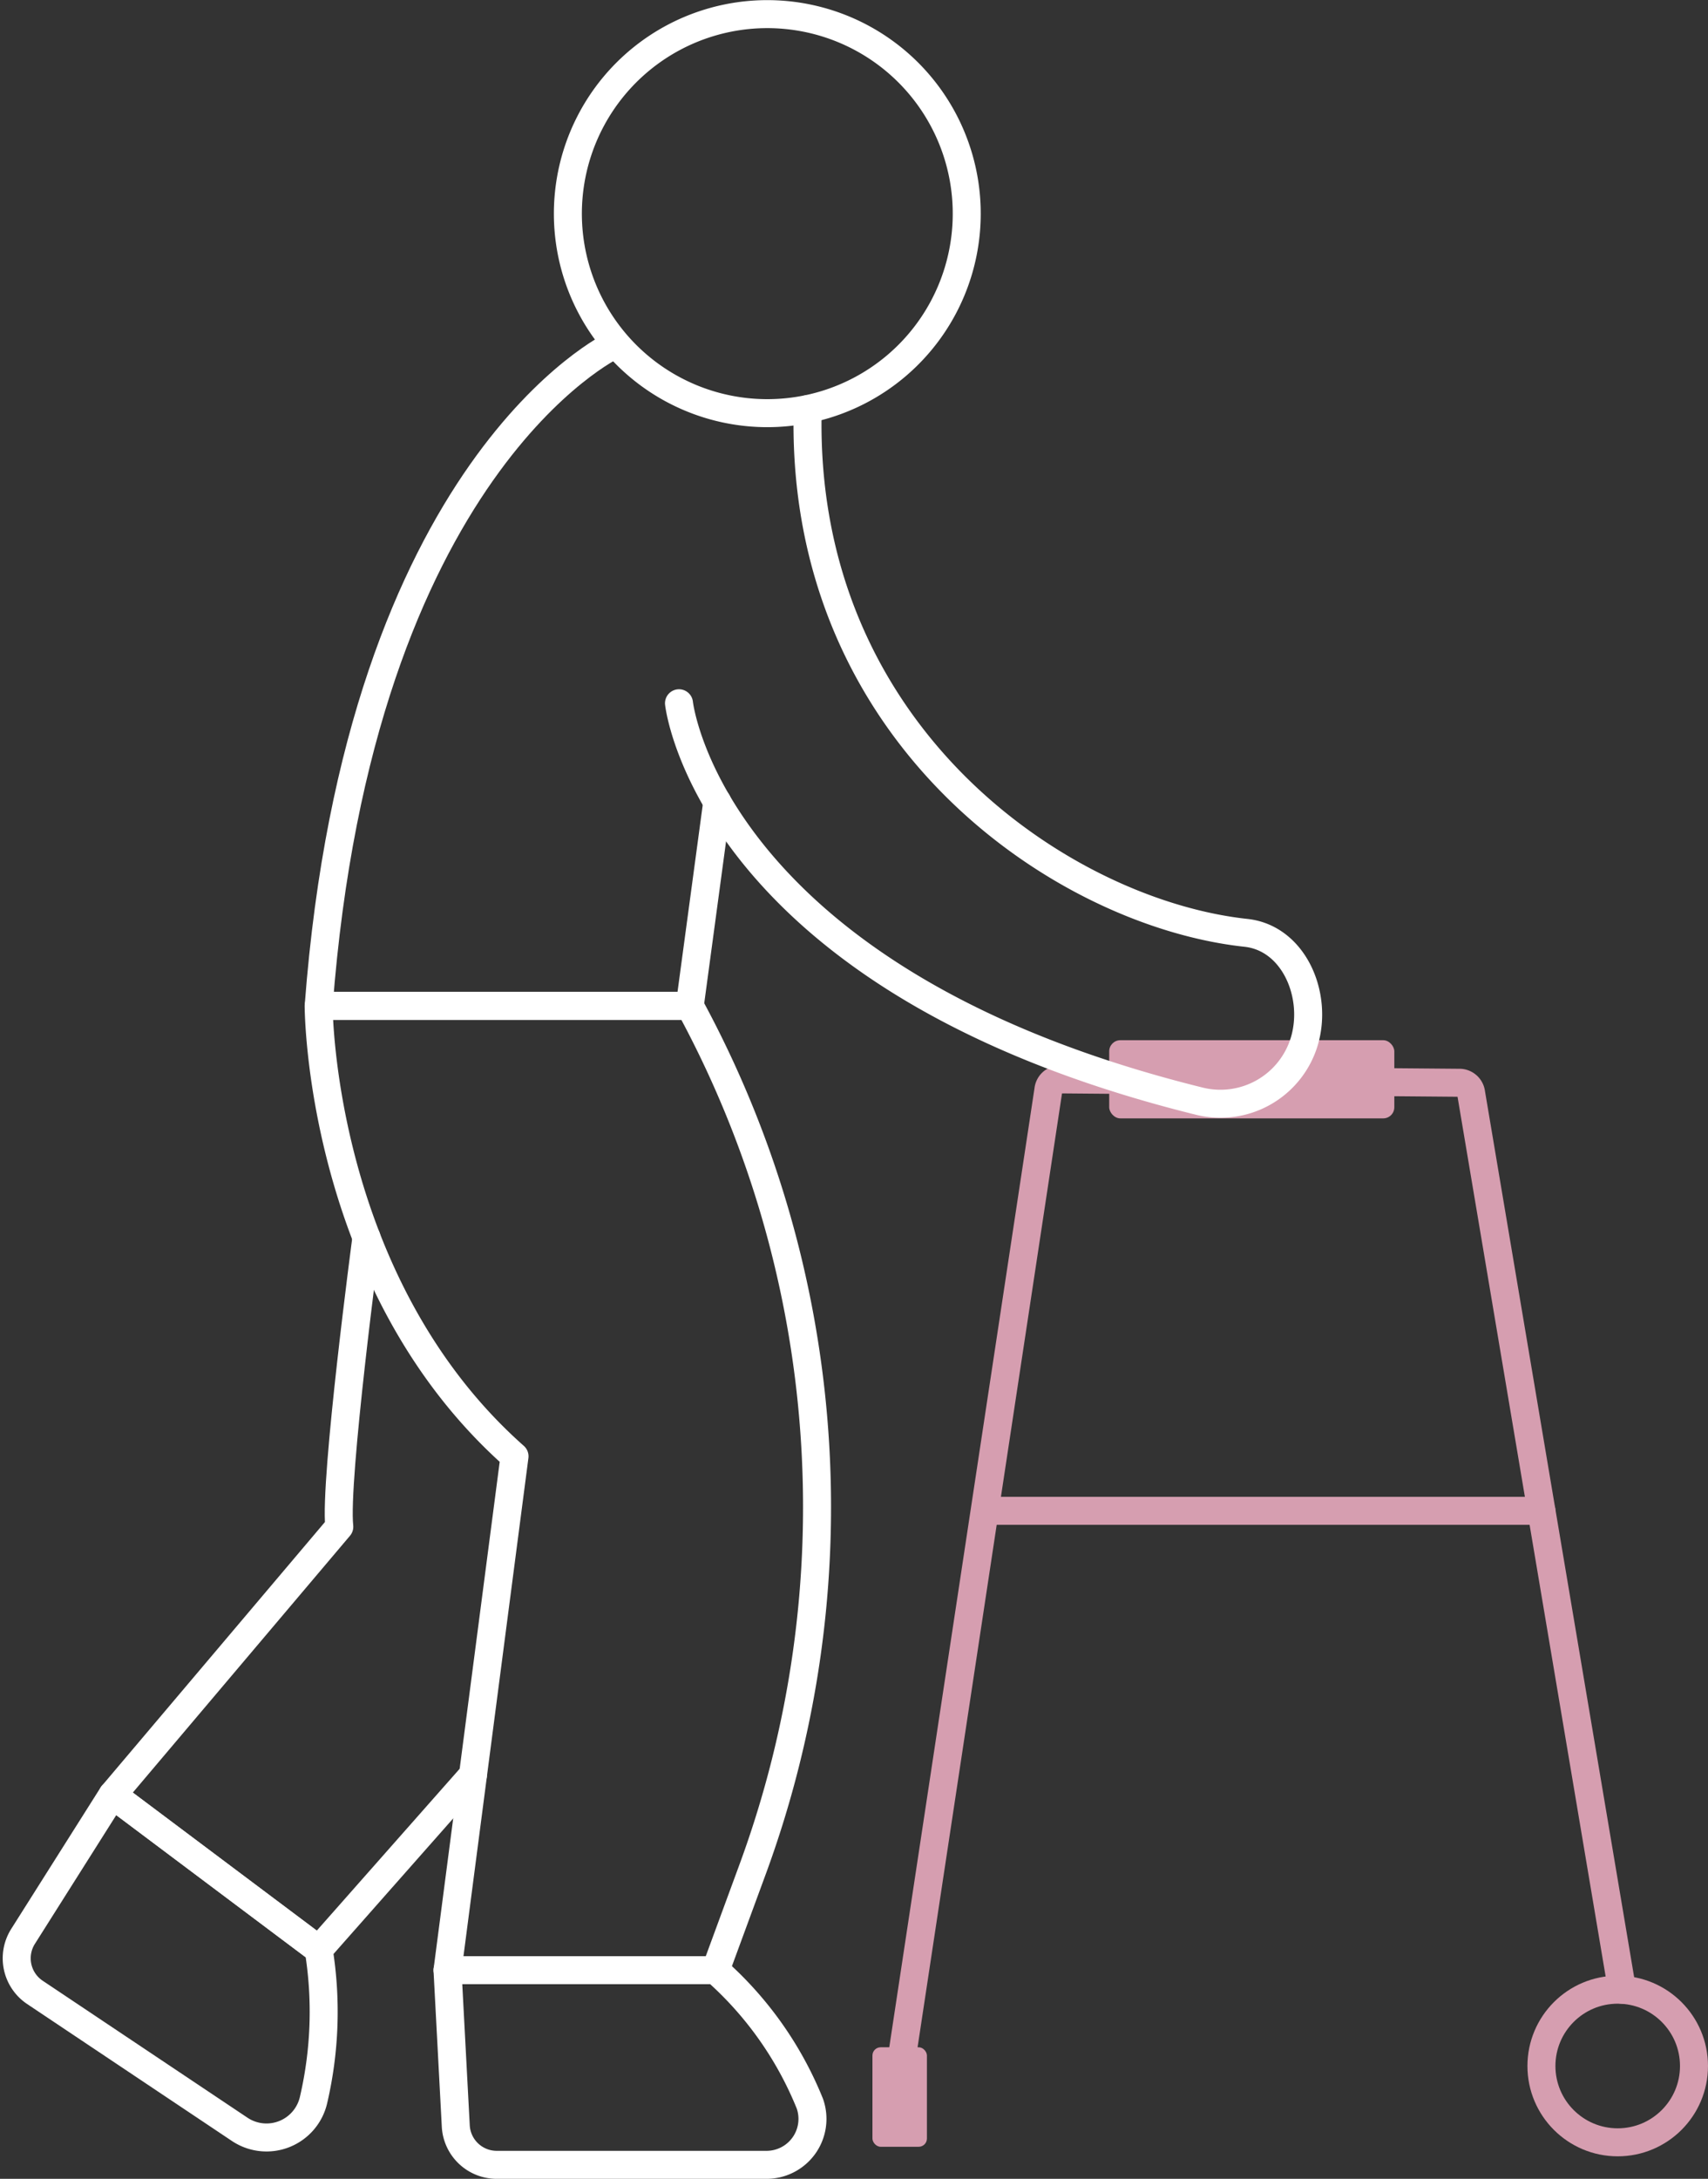 <svg xmlns="http://www.w3.org/2000/svg" width="122.034" height="155.605" viewBox="0 0 122.034 155.605"><rect x="0" y="0" width="122.034" height="155.605" fill="#333333" stroke="none"/><g id="Component_4_2" data-name="Component 4 &#x2013; 2" transform="translate(1.193 1.009)"><g id="Group_14" data-name="Group 14"><path id="Path_85" data-name="Path 85" d="M96,118.082,85.217,54.06a.844.844,0,0,0-.79-.748L55.81,53.069a.848.848,0,0,0-.8.765L43.778,127.977" transform="translate(18.701 23.008)" fill="none" stroke="#d69eb0" stroke-linecap="round" stroke-linejoin="round" stroke-width="2"></path><line id="Line_15" data-name="Line 15" x1="39.655" transform="translate(69.286 106.888)" fill="none" stroke="#d69eb0" stroke-linecap="round" stroke-linejoin="round" stroke-width="2"></line><rect id="Rectangle_4" data-name="Rectangle 4" width="3.892" height="7.105" rx="0.586" transform="translate(61.142 145.202)" fill="#d69eb0"></rect><ellipse id="Ellipse_4" data-name="Ellipse 4" cx="5.45" cy="5.45" rx="5.45" ry="5.45" transform="translate(108.94 141.089)" fill="none" stroke="#d69eb0" stroke-linecap="round" stroke-linejoin="round" stroke-width="2"></ellipse><rect id="Rectangle_5" data-name="Rectangle 5" width="20.37" height="5.582" rx="0.793" transform="translate(78.059 73.28)" fill="#d69eb0"></rect><path id="Path_86" data-name="Path 86" d="M36.873,17.248S18.756,25.81,15.83,64.426H42.343L44.308,49.86" transform="translate(5.746 6.403)" fill="none" stroke="#fff" stroke-linecap="round" stroke-linejoin="round" stroke-width="2"></path><path id="Path_87" data-name="Path 87" d="M33.42,41.37s2.166,19.764,37.2,28.423A6.257,6.257,0,0,0,78.1,65.51c.983-3.3-.751-7.375-4.173-7.744-13.059-1.409-31.915-14.075-31.311-37.4" transform="translate(13.9 7.846)" fill="none" stroke="#fff" stroke-linecap="round" stroke-linejoin="round" stroke-width="2"></path><path id="Path_88" data-name="Path 88" d="M23.908,60.783S21.6,78.127,21.968,81.442l-16.2,19.149L20.5,111.639,31.52,99.163" transform="translate(1.081 26.583)" fill="none" stroke="#fff" stroke-linecap="round" stroke-linejoin="round" stroke-width="2"></path><path id="Path_89" data-name="Path 89" d="M44.185,118.349l2.64-7.177a74.986,74.986,0,0,0-4.481-61.686H15.829s0,19.774,13.994,32.166l-4.787,36.7Z" transform="translate(5.746 21.346)" fill="none" stroke="#fff" stroke-linecap="round" stroke-linejoin="round" stroke-width="2"></path><path id="Path_90" data-name="Path 90" d="M41.269,96.538a25.429,25.429,0,0,1,6.737,9.526A3.281,3.281,0,0,1,44.9,110.44H25.635a2.929,2.929,0,0,1-2.926-2.776l-.59-11.126Z" transform="translate(8.662 43.157)" fill="none" stroke="#fff" stroke-linecap="round" stroke-linejoin="round" stroke-width="2"></path><path id="Path_91" data-name="Path 91" d="M22.662,99.03a27.748,27.748,0,0,1-.361,10.725,3.448,3.448,0,0,1-5.266,2.126L2.389,102.09a2.928,2.928,0,0,1-.847-4l6.39-10.107Z" transform="translate(-1.087 39.191)" fill="none" stroke="#fff" stroke-linecap="round" stroke-linejoin="round" stroke-width="2"></path><path id="Path_92" data-name="Path 92" d="M56.424,16.748A14.249,14.249,0,1,1,43.655,1.158,14.249,14.249,0,0,1,56.424,16.748Z" transform="translate(11.385 -1.088)" fill="none" stroke="#fff" stroke-linecap="round" stroke-linejoin="round" stroke-width="2"></path></g></g></svg>